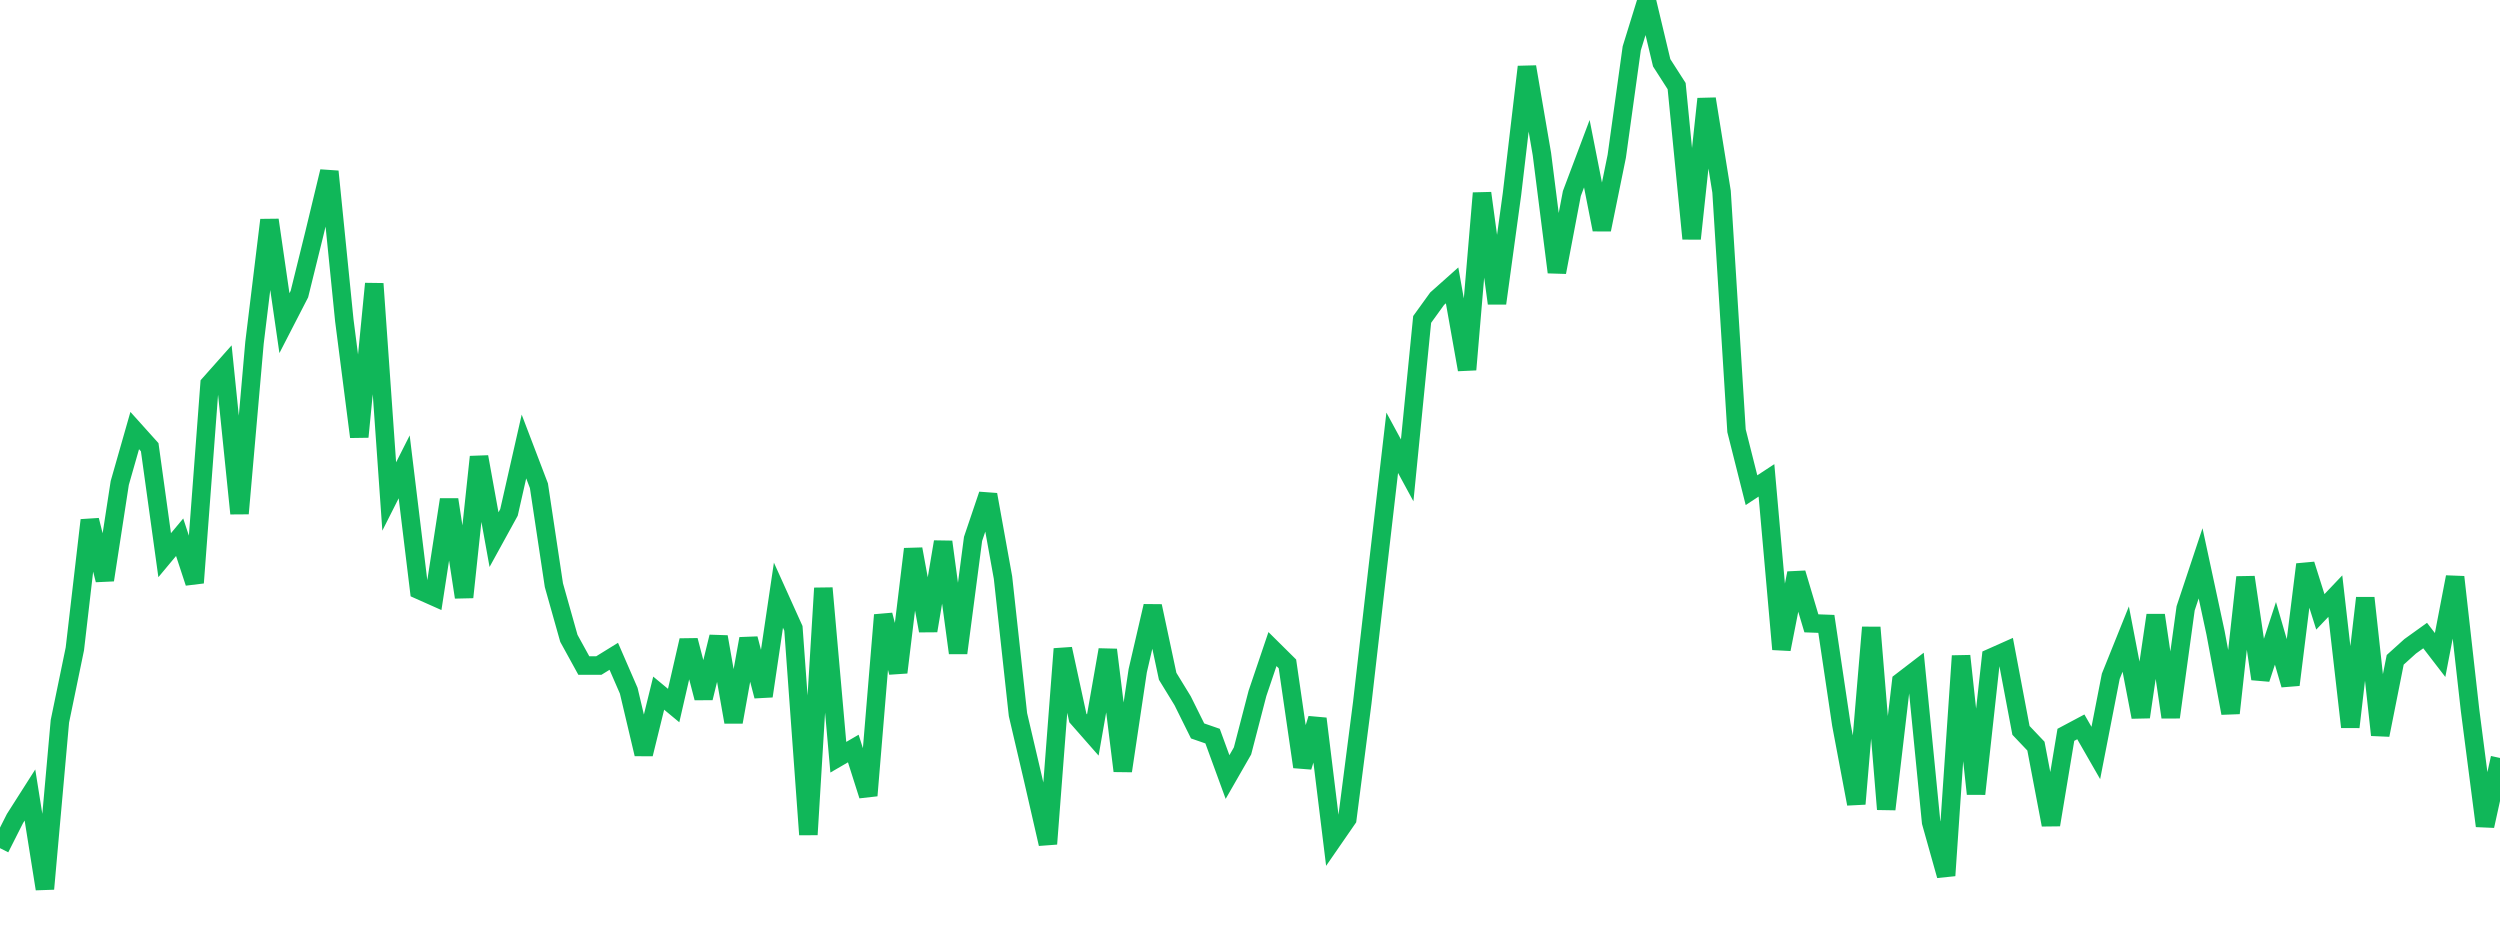 <?xml version="1.0" standalone="no"?>
<!DOCTYPE svg PUBLIC "-//W3C//DTD SVG 1.1//EN" "http://www.w3.org/Graphics/SVG/1.1/DTD/svg11.dtd">
<svg width="135" height="50" viewBox="0 0 135 50" preserveAspectRatio="none" class="sparkline" xmlns="http://www.w3.org/2000/svg"
xmlns:xlink="http://www.w3.org/1999/xlink"><path  class="sparkline--line" d="M 0 45.8 L 0 45.8 L 0.808 44.2 L 1.617 42.93 L 2.425 48 L 3.234 38.95 L 4.042 35.04 L 4.85 28.09 L 5.659 31.32 L 6.467 26.08 L 7.275 23.25 L 8.084 24.15 L 8.892 29.98 L 9.701 29.01 L 10.509 31.47 L 11.317 20.74 L 12.126 19.83 L 12.934 27.73 L 13.743 18.51 L 14.551 11.88 L 15.359 17.45 L 16.168 15.88 L 16.976 12.61 L 17.784 9.26 L 18.593 17.3 L 19.401 23.59 L 20.21 15.32 L 21.018 26.81 L 21.826 25.21 L 22.635 31.86 L 23.443 32.22 L 24.251 26.98 L 25.06 32.25 L 25.868 24.67 L 26.677 29.14 L 27.485 27.67 L 28.293 24.11 L 29.102 26.23 L 29.91 31.6 L 30.719 34.47 L 31.527 35.94 L 32.335 35.94 L 33.144 35.44 L 33.952 37.3 L 34.76 40.72 L 35.569 37.43 L 36.377 38.1 L 37.186 34.58 L 37.994 37.69 L 38.802 34.39 L 39.611 38.99 L 40.419 34.49 L 41.228 37.59 L 42.036 32.14 L 42.844 33.93 L 43.653 45.07 L 44.461 31.76 L 45.269 40.89 L 46.078 40.42 L 46.886 42.96 L 47.695 33.21 L 48.503 36.31 L 49.311 29.65 L 50.12 34.06 L 50.928 29.26 L 51.737 35.26 L 52.545 29.1 L 53.353 26.71 L 54.162 31.19 L 54.97 38.59 L 55.778 42.04 L 56.587 45.57 L 57.395 35.04 L 58.204 38.77 L 59.012 39.69 L 59.82 35.09 L 60.629 41.63 L 61.437 36.22 L 62.246 32.73 L 63.054 36.52 L 63.862 37.84 L 64.671 39.47 L 65.479 39.75 L 66.287 41.96 L 67.096 40.55 L 67.904 37.44 L 68.713 35.05 L 69.521 35.85 L 70.329 41.41 L 71.138 38.81 L 71.946 45.39 L 72.754 44.22 L 73.563 37.94 L 74.371 30.89 L 75.18 23.91 L 75.988 25.4 L 76.796 17.25 L 77.605 16.13 L 78.413 15.41 L 79.222 19.96 L 80.03 10.43 L 80.838 16.38 L 81.647 10.48 L 82.455 3.61 L 83.263 8.32 L 84.072 14.7 L 84.88 10.45 L 85.689 8.3 L 86.497 12.4 L 87.305 8.44 L 88.114 2.61 L 88.922 0 L 89.731 3.39 L 90.539 4.65 L 91.347 12.89 L 92.156 5.34 L 92.964 10.35 L 93.772 23.26 L 94.581 26.47 L 95.389 25.94 L 96.198 35.06 L 97.006 30.95 L 97.814 33.66 L 98.623 33.69 L 99.431 39.12 L 100.24 43.41 L 101.048 33.88 L 101.856 43.7 L 102.665 36.81 L 103.473 36.19 L 104.281 44.4 L 105.09 47.28 L 105.898 35.42 L 106.707 42.87 L 107.515 35.52 L 108.323 35.16 L 109.132 39.44 L 109.94 40.29 L 110.749 44.54 L 111.557 39.68 L 112.365 39.25 L 113.174 40.66 L 113.982 36.52 L 114.79 34.51 L 115.599 38.72 L 116.407 33.22 L 117.216 38.73 L 118.024 32.85 L 118.832 30.42 L 119.641 34.18 L 120.449 38.51 L 121.257 31.17 L 122.066 36.66 L 122.874 34.2 L 123.683 36.98 L 124.491 30.48 L 125.299 33.04 L 126.108 32.19 L 126.916 39.26 L 127.725 32.29 L 128.533 39.69 L 129.341 35.63 L 130.15 34.9 L 130.958 34.32 L 131.766 35.37 L 132.575 31.16 L 133.383 38.35 L 134.192 44.6 L 135 40.93" fill="none" stroke-width="1" stroke="#10b759"></path></svg>